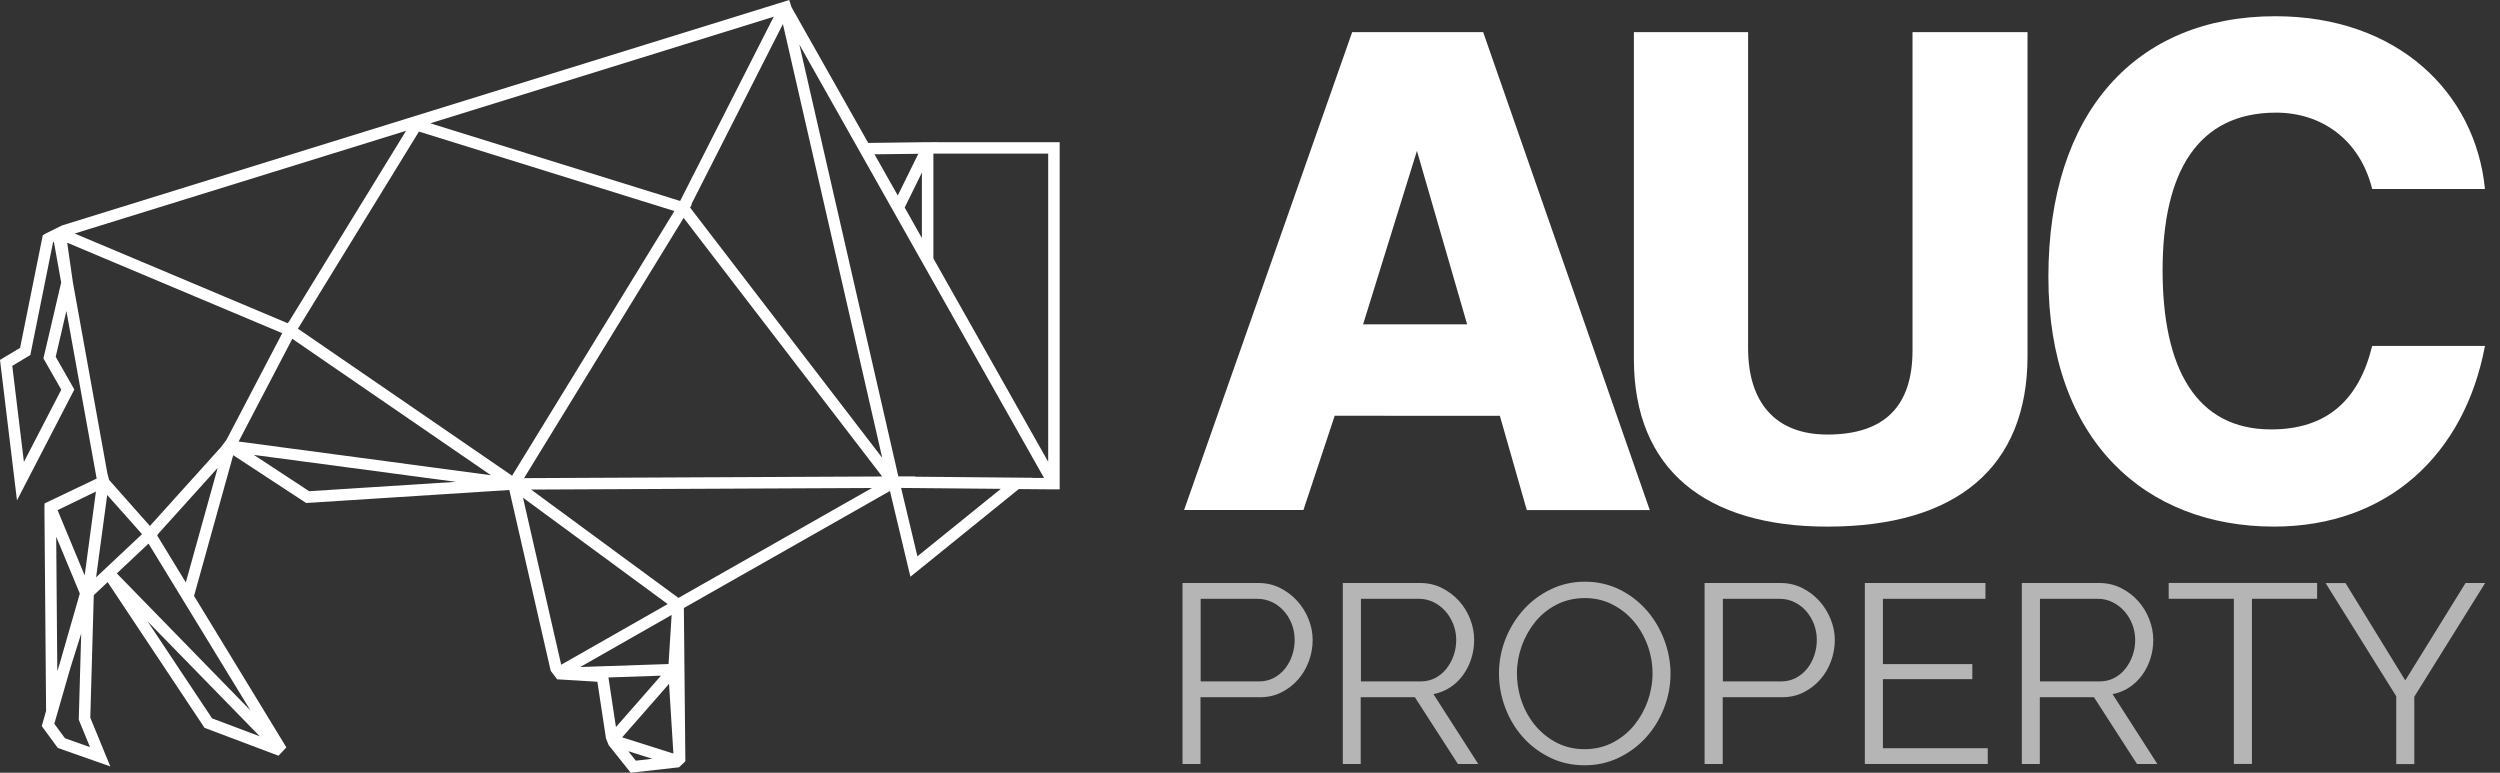 <svg width="110" height="34" viewBox="0 0 110 34" fill="none" xmlns="http://www.w3.org/2000/svg">
<rect x="0" y="0" width="110" height="34" fill="#333333" stroke="none"/>
<g clip-path="url(#clip0_2735_73)">
<path d="M52.031 33.615V25.652H55.366C55.713 25.652 56.031 25.724 56.325 25.871C56.615 26.018 56.868 26.208 57.079 26.442C57.29 26.676 57.458 26.945 57.578 27.244C57.697 27.544 57.757 27.847 57.757 28.153C57.757 28.48 57.701 28.799 57.587 29.102C57.473 29.404 57.316 29.673 57.111 29.904C56.905 30.135 56.663 30.322 56.379 30.466C56.094 30.609 55.779 30.678 55.432 30.678H52.822V33.615H52.027H52.031ZM52.826 29.982H55.4C55.634 29.982 55.848 29.932 56.041 29.832C56.233 29.732 56.397 29.595 56.533 29.429C56.669 29.261 56.776 29.067 56.852 28.846C56.928 28.624 56.965 28.396 56.965 28.156C56.965 27.915 56.921 27.675 56.836 27.453C56.751 27.232 56.631 27.041 56.483 26.876C56.334 26.71 56.161 26.583 55.962 26.489C55.76 26.395 55.552 26.348 55.334 26.348H52.829V29.982H52.826Z" fill="#B5B5B5"/>
<path d="M59.083 33.615V25.652H62.484C62.831 25.652 63.15 25.724 63.443 25.871C63.733 26.018 63.986 26.208 64.197 26.442C64.409 26.676 64.573 26.945 64.689 27.244C64.806 27.544 64.863 27.847 64.863 28.153C64.863 28.459 64.819 28.724 64.734 28.989C64.648 29.255 64.525 29.495 64.371 29.707C64.216 29.919 64.03 30.101 63.809 30.244C63.588 30.388 63.345 30.488 63.071 30.541L65.043 33.615H64.147L62.254 30.678H59.871V33.615H59.076H59.083ZM59.878 29.982H62.509C62.743 29.982 62.957 29.932 63.15 29.832C63.342 29.732 63.506 29.595 63.642 29.423C63.778 29.251 63.885 29.058 63.961 28.839C64.036 28.621 64.074 28.393 64.074 28.156C64.074 27.919 64.03 27.688 63.945 27.466C63.856 27.244 63.74 27.054 63.595 26.889C63.446 26.723 63.273 26.592 63.074 26.495C62.872 26.398 62.664 26.348 62.443 26.348H59.881V29.982H59.878Z" fill="#B5B5B5"/>
<path d="M69.729 33.672C69.17 33.672 68.656 33.56 68.192 33.329C67.728 33.101 67.328 32.798 66.996 32.42C66.662 32.043 66.406 31.612 66.226 31.125C66.043 30.638 65.955 30.142 65.955 29.633C65.955 29.124 66.05 28.593 66.245 28.107C66.438 27.62 66.706 27.192 67.044 26.817C67.381 26.443 67.785 26.146 68.246 25.925C68.707 25.703 69.205 25.594 69.741 25.594C70.278 25.594 70.811 25.712 71.278 25.947C71.742 26.181 72.139 26.49 72.468 26.87C72.796 27.251 73.051 27.685 73.231 28.166C73.411 28.65 73.503 29.14 73.503 29.642C73.503 30.173 73.405 30.682 73.212 31.169C73.02 31.656 72.755 32.083 72.417 32.455C72.079 32.826 71.682 33.12 71.221 33.341C70.761 33.563 70.262 33.672 69.726 33.672H69.729ZM66.747 29.633C66.747 30.067 66.82 30.482 66.962 30.885C67.107 31.284 67.309 31.64 67.574 31.949C67.839 32.258 68.151 32.505 68.514 32.689C68.877 32.873 69.281 32.964 69.726 32.964C70.171 32.964 70.59 32.867 70.963 32.673C71.332 32.48 71.647 32.224 71.903 31.912C72.158 31.596 72.357 31.244 72.499 30.847C72.638 30.451 72.711 30.048 72.711 29.636C72.711 29.202 72.638 28.787 72.49 28.384C72.341 27.985 72.136 27.632 71.871 27.323C71.606 27.014 71.294 26.771 70.931 26.59C70.568 26.405 70.167 26.315 69.729 26.315C69.29 26.315 68.864 26.412 68.492 26.602C68.123 26.792 67.807 27.045 67.552 27.36C67.296 27.676 67.097 28.029 66.955 28.425C66.817 28.821 66.744 29.224 66.744 29.636L66.747 29.633Z" fill="#B5B5B5"/>
<path d="M75.002 33.615V25.652H78.337C78.684 25.652 79.003 25.724 79.296 25.871C79.587 26.018 79.839 26.208 80.05 26.442C80.262 26.676 80.429 26.945 80.549 27.244C80.669 27.544 80.732 27.847 80.732 28.153C80.732 28.48 80.675 28.799 80.562 29.102C80.448 29.404 80.29 29.673 80.085 29.904C79.88 30.135 79.637 30.322 79.353 30.466C79.069 30.609 78.754 30.678 78.406 30.678H75.8V33.615H75.005H75.002ZM75.797 29.982H78.372C78.605 29.982 78.82 29.932 79.012 29.832C79.205 29.732 79.369 29.595 79.508 29.429C79.643 29.261 79.748 29.067 79.826 28.846C79.902 28.624 79.94 28.396 79.94 28.156C79.94 27.915 79.896 27.675 79.811 27.453C79.725 27.232 79.606 27.041 79.46 26.876C79.312 26.71 79.139 26.583 78.94 26.489C78.741 26.395 78.53 26.348 78.312 26.348H75.807V29.982H75.797Z" fill="#B5B5B5"/>
<path d="M87.461 32.919V33.615H82.053V25.652H87.36V26.348H82.848V29.22H86.782V29.882H82.848V32.922H87.461V32.919Z" fill="#B5B5B5"/>
<path d="M88.96 33.615V25.652H92.362C92.709 25.652 93.027 25.724 93.321 25.871C93.614 26.018 93.864 26.208 94.075 26.442C94.286 26.676 94.45 26.945 94.567 27.244C94.684 27.544 94.744 27.847 94.744 28.153C94.744 28.459 94.7 28.724 94.615 28.989C94.529 29.255 94.406 29.495 94.252 29.707C94.097 29.919 93.908 30.101 93.69 30.244C93.469 30.391 93.226 30.488 92.952 30.541L94.924 33.615H94.028L92.134 30.678H89.752V33.615H88.957H88.96ZM89.752 29.982H92.384C92.617 29.982 92.832 29.932 93.024 29.832C93.217 29.732 93.381 29.595 93.516 29.423C93.652 29.251 93.759 29.058 93.835 28.839C93.911 28.624 93.949 28.393 93.949 28.156C93.949 27.919 93.905 27.688 93.819 27.466C93.734 27.244 93.614 27.054 93.469 26.889C93.321 26.723 93.147 26.592 92.948 26.495C92.747 26.398 92.538 26.348 92.321 26.348H89.758V29.982H89.752Z" fill="#B5B5B5"/>
<path d="M101.953 26.346H99.085V33.613H98.29V26.346H95.422V25.65H101.953V26.346Z" fill="#B5B5B5"/>
<path d="M103.2 25.652L105.832 29.938L108.485 25.652H109.347L106.229 30.656V33.618H105.434V30.634L102.326 25.655H103.2V25.652Z" fill="#B5B5B5"/>
<path d="M59.43 18.293H58.727L57.351 22.441H52.1L59.496 1.413H65.259L72.59 22.444H67.179L65.994 18.296H65.374M64.02 14.271H64.554L62.345 6.639L59.976 14.271H60.666" fill="white"/>
<path d="M84.154 1.413H89.211V15.664C89.211 20.573 86.074 23.171 80.406 23.171C75.06 23.171 71.891 20.667 71.891 15.79V1.413H76.916V15.318C76.916 17.692 78.102 19.12 80.406 19.12C82.937 19.12 84.151 17.853 84.151 15.416V1.413H84.154Z" fill="white"/>
<path d="M109.338 15.221C108.441 20.004 105.047 23.17 100.053 23.17C94.417 23.17 90.129 19.4 90.129 12.18C90.129 4.96 93.972 0.714 100.116 0.714C105.495 0.714 108.921 4.073 109.338 8.315H104.376C103.832 6.129 102.135 4.956 100.148 4.956C96.69 4.956 95.154 7.585 95.154 11.894C95.154 16.202 96.626 18.894 99.926 18.894C102.424 18.894 103.801 17.563 104.376 15.221H109.338Z" fill="white"/>
<path d="M46.625 21.535V6.258H41.221V6.252L40.824 6.258H40.563L38.202 6.289L34.826 0.314L34.724 0L34.241 0.151L2.724 9.921L2.006 10.277L1.882 10.352L0.884 15.305L0 15.836L0.747 22.016L3.271 17.138L2.451 15.698L2.921 13.682L4.253 21.057L1.961 22.151L1.955 22.377L2.028 31.28L1.837 31.947L2.543 32.909L4.854 33.723L3.973 31.579L4.126 26.186L4.736 25.613L8.954 31.956L8.999 32.025L12.254 33.252L12.6 32.884L8.538 26.22L10.261 20.028L13.471 22.132L22.41 21.56L24.231 29.516L24.517 29.89L26.285 29.997L26.663 32.491L26.781 32.783L27.75 34L29.877 33.761L30.156 33.497L30.09 26.752L39.158 21.604L40.058 25.377L44.826 21.519L46.222 21.531H46.625V21.535ZM46.12 20.318L41.069 11.371V6.758H46.12V20.318ZM40.563 10.475L39.807 9.132L40.563 7.594V10.475ZM40.408 6.764L39.502 8.601L38.478 6.789L40.404 6.767L40.408 6.764ZM29.629 33.157L27.375 32.443L29.438 30.088L29.629 33.157ZM25.525 29.352L29.552 27.057L29.416 29.217L25.528 29.349L25.525 29.352ZM4.221 21.626L3.725 25.318L2.533 22.447L4.224 21.626H4.221ZM4.714 21.777L5.242 22.368L6.249 23.503L4.889 24.78L4.228 25.402L4.717 21.777H4.714ZM3.29 10.274L17.867 5.755L16.046 8.723L12.696 14.182L12.68 14.173L12.654 14.22L8.891 12.635L3.29 10.277V10.274ZM30.363 9.129L30.442 9L30.417 8.994L34.448 1.057L38.818 20.145L32.248 11.588L30.363 9.132V9.129ZM30.08 9.588L32.006 12.098L38.815 20.965L23.058 21.038L23.506 20.308L30.08 9.588ZM29.927 8.843L18.932 5.425L34.044 0.736L29.927 8.84V8.843ZM29.673 9.286L23.255 19.752L22.531 20.931L13.109 14.462L18.433 5.789L29.673 9.286ZM12.861 14.906L13.014 15.013L21.599 20.909L15.264 20.063L10.499 19.428L12.861 14.909V14.906ZM1.914 15.774L2.696 17.148L1.052 20.324L0.54 16.098L1.335 15.62L2.333 10.664L2.371 10.642L2.692 12.428L1.91 15.774H1.914ZM3.21 12.44L2.956 10.679L8.538 13.028L12.419 14.66L9.965 19.352L9.724 19.673L6.596 23.142L5.521 21.931L4.8 21.116L4.724 20.824L3.21 12.437V12.44ZM2.521 29.535L2.473 23.616L3.512 26.116L2.622 29.214L2.521 29.535ZM2.861 32.487L2.39 31.846L3.106 29.358L3.573 27.877L3.465 31.667L3.961 32.874L2.861 32.484V32.487ZM9.333 31.61L6.491 27.337L11.431 32.399L9.336 31.61H9.333ZM11.021 31.261L5.14 25.23L6.535 23.918L11.021 31.261ZM8.176 25.626L6.917 23.563L6.945 23.535L6.933 23.519L9.577 20.588L8.176 25.626ZM13.608 21.616L11.17 20.016L20.061 21.201L13.611 21.613L13.608 21.616ZM23.008 21.896L24.117 22.711L29.378 26.579L24.692 29.248L23.011 21.896H23.008ZM26.771 29.808L29.082 29.73L27.102 31.991L26.771 29.808ZM27.976 33.469L27.645 33.053L28.704 33.387L27.979 33.469H27.976ZM29.851 26.308L23.367 21.541L38.367 21.472L29.851 26.308ZM40.366 24.478L39.648 21.469L44.038 21.509L40.366 24.478ZM45.939 21.028H45.44V21.022L40.261 20.975L40.284 20.962H39.527L35.172 1.959L40.56 11.509L45.916 20.991L45.935 21.025L45.939 21.028Z" fill="white"/>
</g>
<defs>
<clipPath id="clip0_2735_73">
<rect width="110" height="34" fill="white"/>
</clipPath>
</defs>
</svg>
